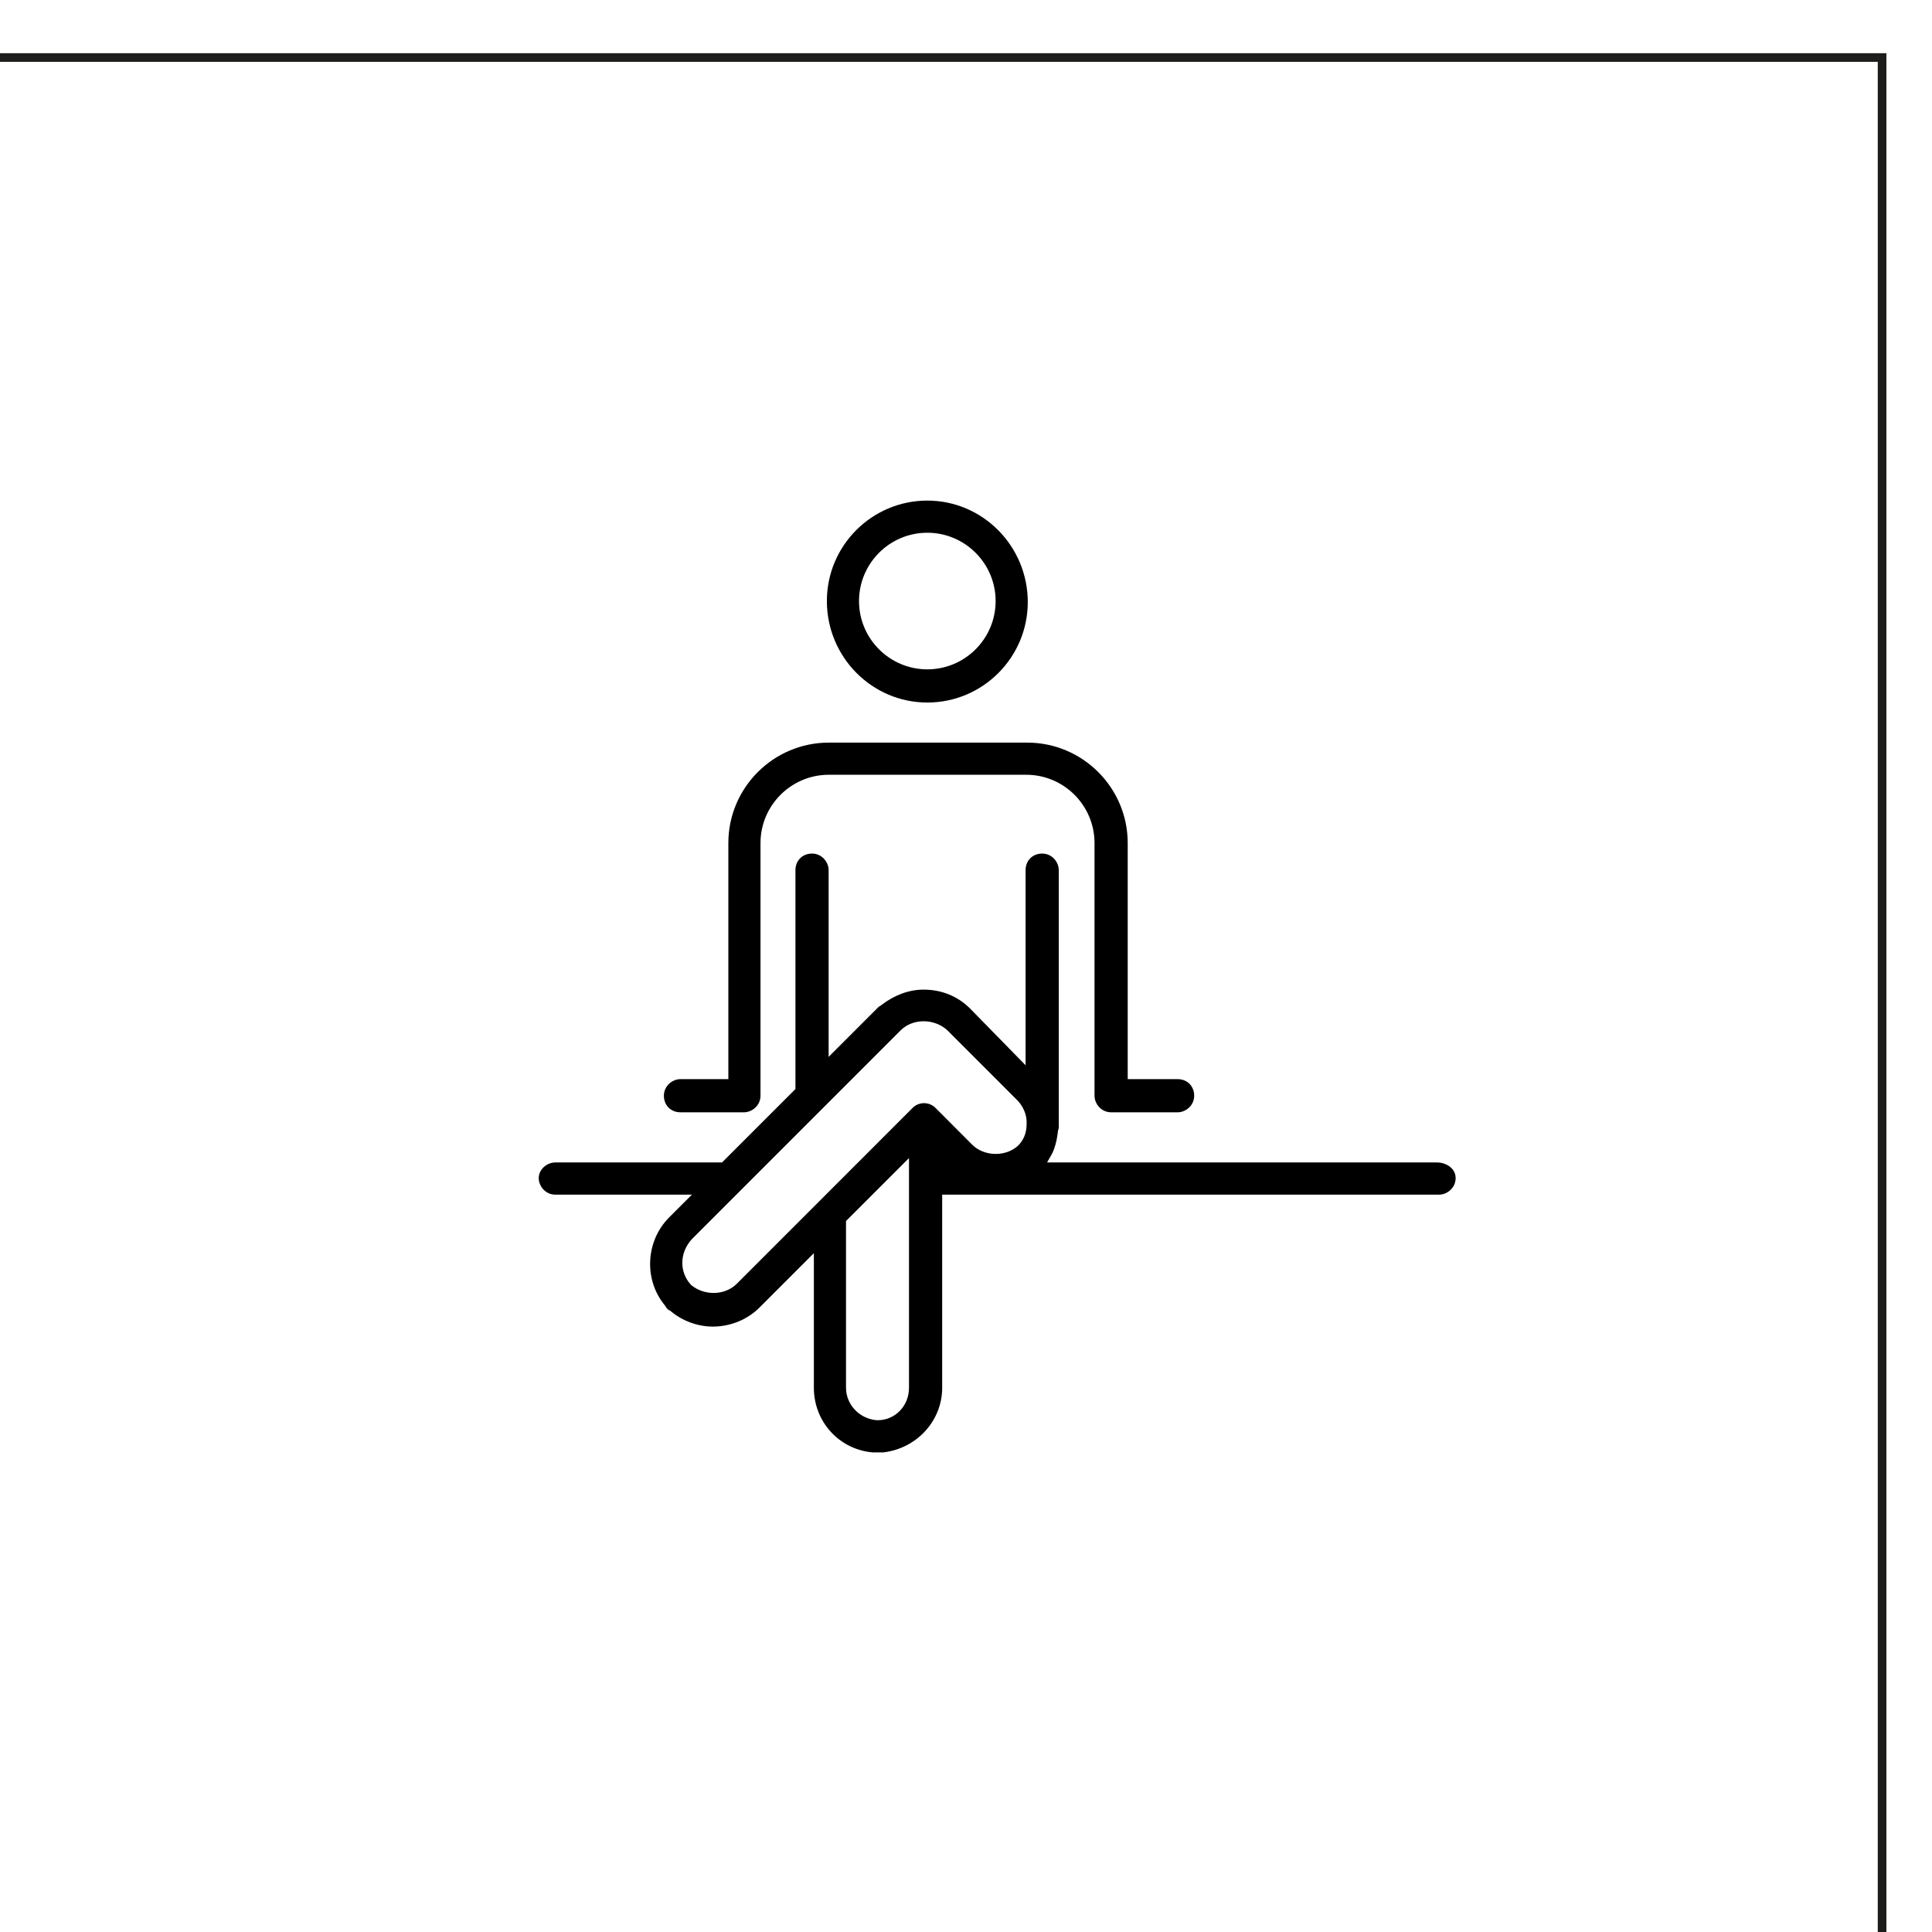<?xml version="1.0" encoding="UTF-8" standalone="no"?>
<!-- Created with Inkscape (http://www.inkscape.org/) -->

<svg
   xmlns:dc="http://purl.org/dc/elements/1.1/"
   xmlns:cc="http://creativecommons.org/ns#"
   xmlns:rdf="http://www.w3.org/1999/02/22-rdf-syntax-ns#"
   xmlns:svg="http://www.w3.org/2000/svg"
   xmlns="http://www.w3.org/2000/svg"
   xmlns:sodipodi="http://sodipodi.sourceforge.net/DTD/sodipodi-0.dtd"
   xmlns:inkscape="http://www.inkscape.org/namespaces/inkscape"
   width="14.811mm"
   height="14.811mm"
   viewBox="0 0 14.811 14.811"
   version="1.1"
   id="svg8808"
   sodipodi:docname="c-areas-descanso.svg"
   inkscape:version="0.92.2 (5c3e80d, 2017-08-06)">
  <defs
     id="defs8802" />
  <sodipodi:namedview
     id="base"
     pagecolor="#ffffff"
     bordercolor="#666666"
     borderopacity="1.0"
     inkscape:pageopacity="0.0"
     inkscape:pageshadow="2"
     inkscape:zoom="11.2"
     inkscape:cx="17.362934"
     inkscape:cy="24.446343"
     inkscape:document-units="mm"
     inkscape:current-layer="layer1"
     showgrid="false"
     fit-margin-top="0"
     fit-margin-left="0"
     fit-margin-right="0"
     fit-margin-bottom="0"
     inkscape:window-width="1920"
     inkscape:window-height="1017"
     inkscape:window-x="1912"
     inkscape:window-y="-8"
     inkscape:window-maximized="1"
     inkscape:snap-page="true" />
  <g
     inkscape:label="Capa 1"
     inkscape:groupmode="layer"
     id="layer1"
     transform="translate(-16.496,-17.878)">
    <g
       style="clip-rule:evenodd;fill-rule:evenodd;stroke-miterlimit:10"
       transform="matrix(-0.265,0,0,0.265,253.302,-241.301)"
       id="g1226">
      <rect
         x="839.161"
         y="979.698"
         width="55.728"
         height="55.728"
         style="fill:none;stroke:#1d1d1b;stroke-width:0.25px"
         id="rect1224" />
    </g>
    <g
       style="clip-rule:evenodd;fill-rule:evenodd;stroke-miterlimit:10"
       transform="matrix(0.265,0,0,0.265,25.014,23.571)"
       id="g1590">
      <path
         d="m 0,10.695 h 1.923 c 0.232,0 0.48,-0.193 0.48,-0.48 0,-0.278 -0.201,-0.48 -0.48,-0.48 H 0.48 V 2.906 C 0.48,1.304 -0.824,0 -2.426,0 h -5.741 c -1.603,0 -2.906,1.304 -2.906,2.906 v 6.829 h -1.385 c -0.231,0 -0.48,0.193 -0.48,0.48 0,0.278 0.203,0.48 0.48,0.48 h 1.835 c 0.232,0 0.48,-0.193 0.48,-0.48 V 2.906 c 0,-1.089 0.887,-1.976 1.976,-1.976 h 5.711 c 1.09,0 1.976,0.887 1.976,1.976 v 7.309 c 0,0.232 0.193,0.48 0.48,0.48"
         style="fill-rule:nonzero"
         id="path1588"
         inkscape:connector-curvature="0" />
    </g>
    <g
       style="clip-rule:evenodd;fill-rule:evenodd;stroke-miterlimit:10"
       transform="matrix(0.265,0,0,0.265,23.605,21.97)"
       id="g1594">
      <path
         d="m 0,3.922 c -1.09,0 -1.976,-0.886 -1.976,-1.976 0,-1.089 0.886,-1.976 1.976,-1.976 1.089,0 1.976,0.887 1.976,1.976 0,1.09 -0.887,1.976 -1.976,1.976 M 0,-0.96 c -1.603,0 -2.906,1.303 -2.906,2.906 0,1.619 1.303,2.936 2.906,2.936 1.603,0 2.906,-1.304 2.906,-2.906 C 2.906,0.357 1.603,-0.96 0,-0.96"
         style="fill-rule:nonzero"
         id="path1592"
         inkscape:connector-curvature="0" />
    </g>
    <g
       style="clip-rule:evenodd;fill-rule:evenodd;stroke-miterlimit:10"
       transform="matrix(0.265,0,0,0.265,22.144,25.714)"
       id="g1598">
      <path
         d="m 0,7.569 c -0.176,0.176 -0.421,0.265 -0.67,0.265 -0.228,0 -0.459,-0.075 -0.644,-0.226 L -1.329,7.593 C -1.667,7.222 -1.655,6.669 -1.3,6.279 L 4.741,0.237 C 5.091,-0.112 5.708,-0.114 6.09,0.233 L 8.107,2.25 c 0.172,0.171 0.279,0.414 0.279,0.632 v 0.06 C 8.386,3.2 8.304,3.407 8.137,3.574 L 8.132,3.579 C 7.771,3.903 7.155,3.887 6.812,3.545 L 5.748,2.479 C 5.566,2.298 5.271,2.298 5.089,2.479 Z m 4.983,3.007 c 0,0.527 -0.4,0.94 -0.911,0.94 H 4.062 C 3.557,11.482 3.161,11.069 3.161,10.576 V 5.753 L 4.983,3.932 Z m 0.96,0 V 4.99 h 14.374 c 0.232,0 0.48,-0.193 0.48,-0.48 0,-0.282 -0.274,-0.451 -0.539,-0.451 H 8.977 L 9.098,3.848 C 9.188,3.69 9.252,3.471 9.287,3.197 9.288,3.15 9.3,3.114 9.309,3.089 9.314,3.072 9.316,3.066 9.316,3.06 v -7.457 c 0,-0.232 -0.193,-0.48 -0.48,-0.48 -0.278,0 -0.48,0.202 -0.48,0.48 V 1.247 L 6.752,-0.392 C 6.394,-0.751 5.927,-0.941 5.404,-0.941 c -0.416,0 -0.834,0.152 -1.21,0.439 -0.028,0.026 -0.055,0.04 -0.073,0.049 C 4.117,-0.452 4.113,-0.45 4.11,-0.448 L 2.658,1.005 v -5.402 c 0,-0.232 -0.193,-0.48 -0.48,-0.48 -0.278,0 -0.48,0.202 -0.48,0.48 v 6.332 l -2.124,2.124 h -4.823 c -0.255,0 -0.48,0.211 -0.48,0.451 0,0.231 0.193,0.48 0.48,0.48 h 3.952 l -0.656,0.656 c -0.679,0.678 -0.741,1.788 -0.142,2.528 0.027,0.029 0.041,0.056 0.05,0.075 0.002,0.003 0.003,0.007 0.005,0.01 l 0.075,0.075 h 0.022 l 0.04,0.032 c 0.336,0.28 0.777,0.441 1.211,0.441 0.508,0 1,-0.201 1.35,-0.551 L 2.231,6.683 v 3.893 c 0,0.981 0.73,1.785 1.699,1.87 h 0.311 c 0.971,-0.114 1.702,-0.917 1.702,-1.87"
         style="fill-rule:nonzero"
         id="path1596"
         inkscape:connector-curvature="0" />
    </g>
  </g>
</svg>
